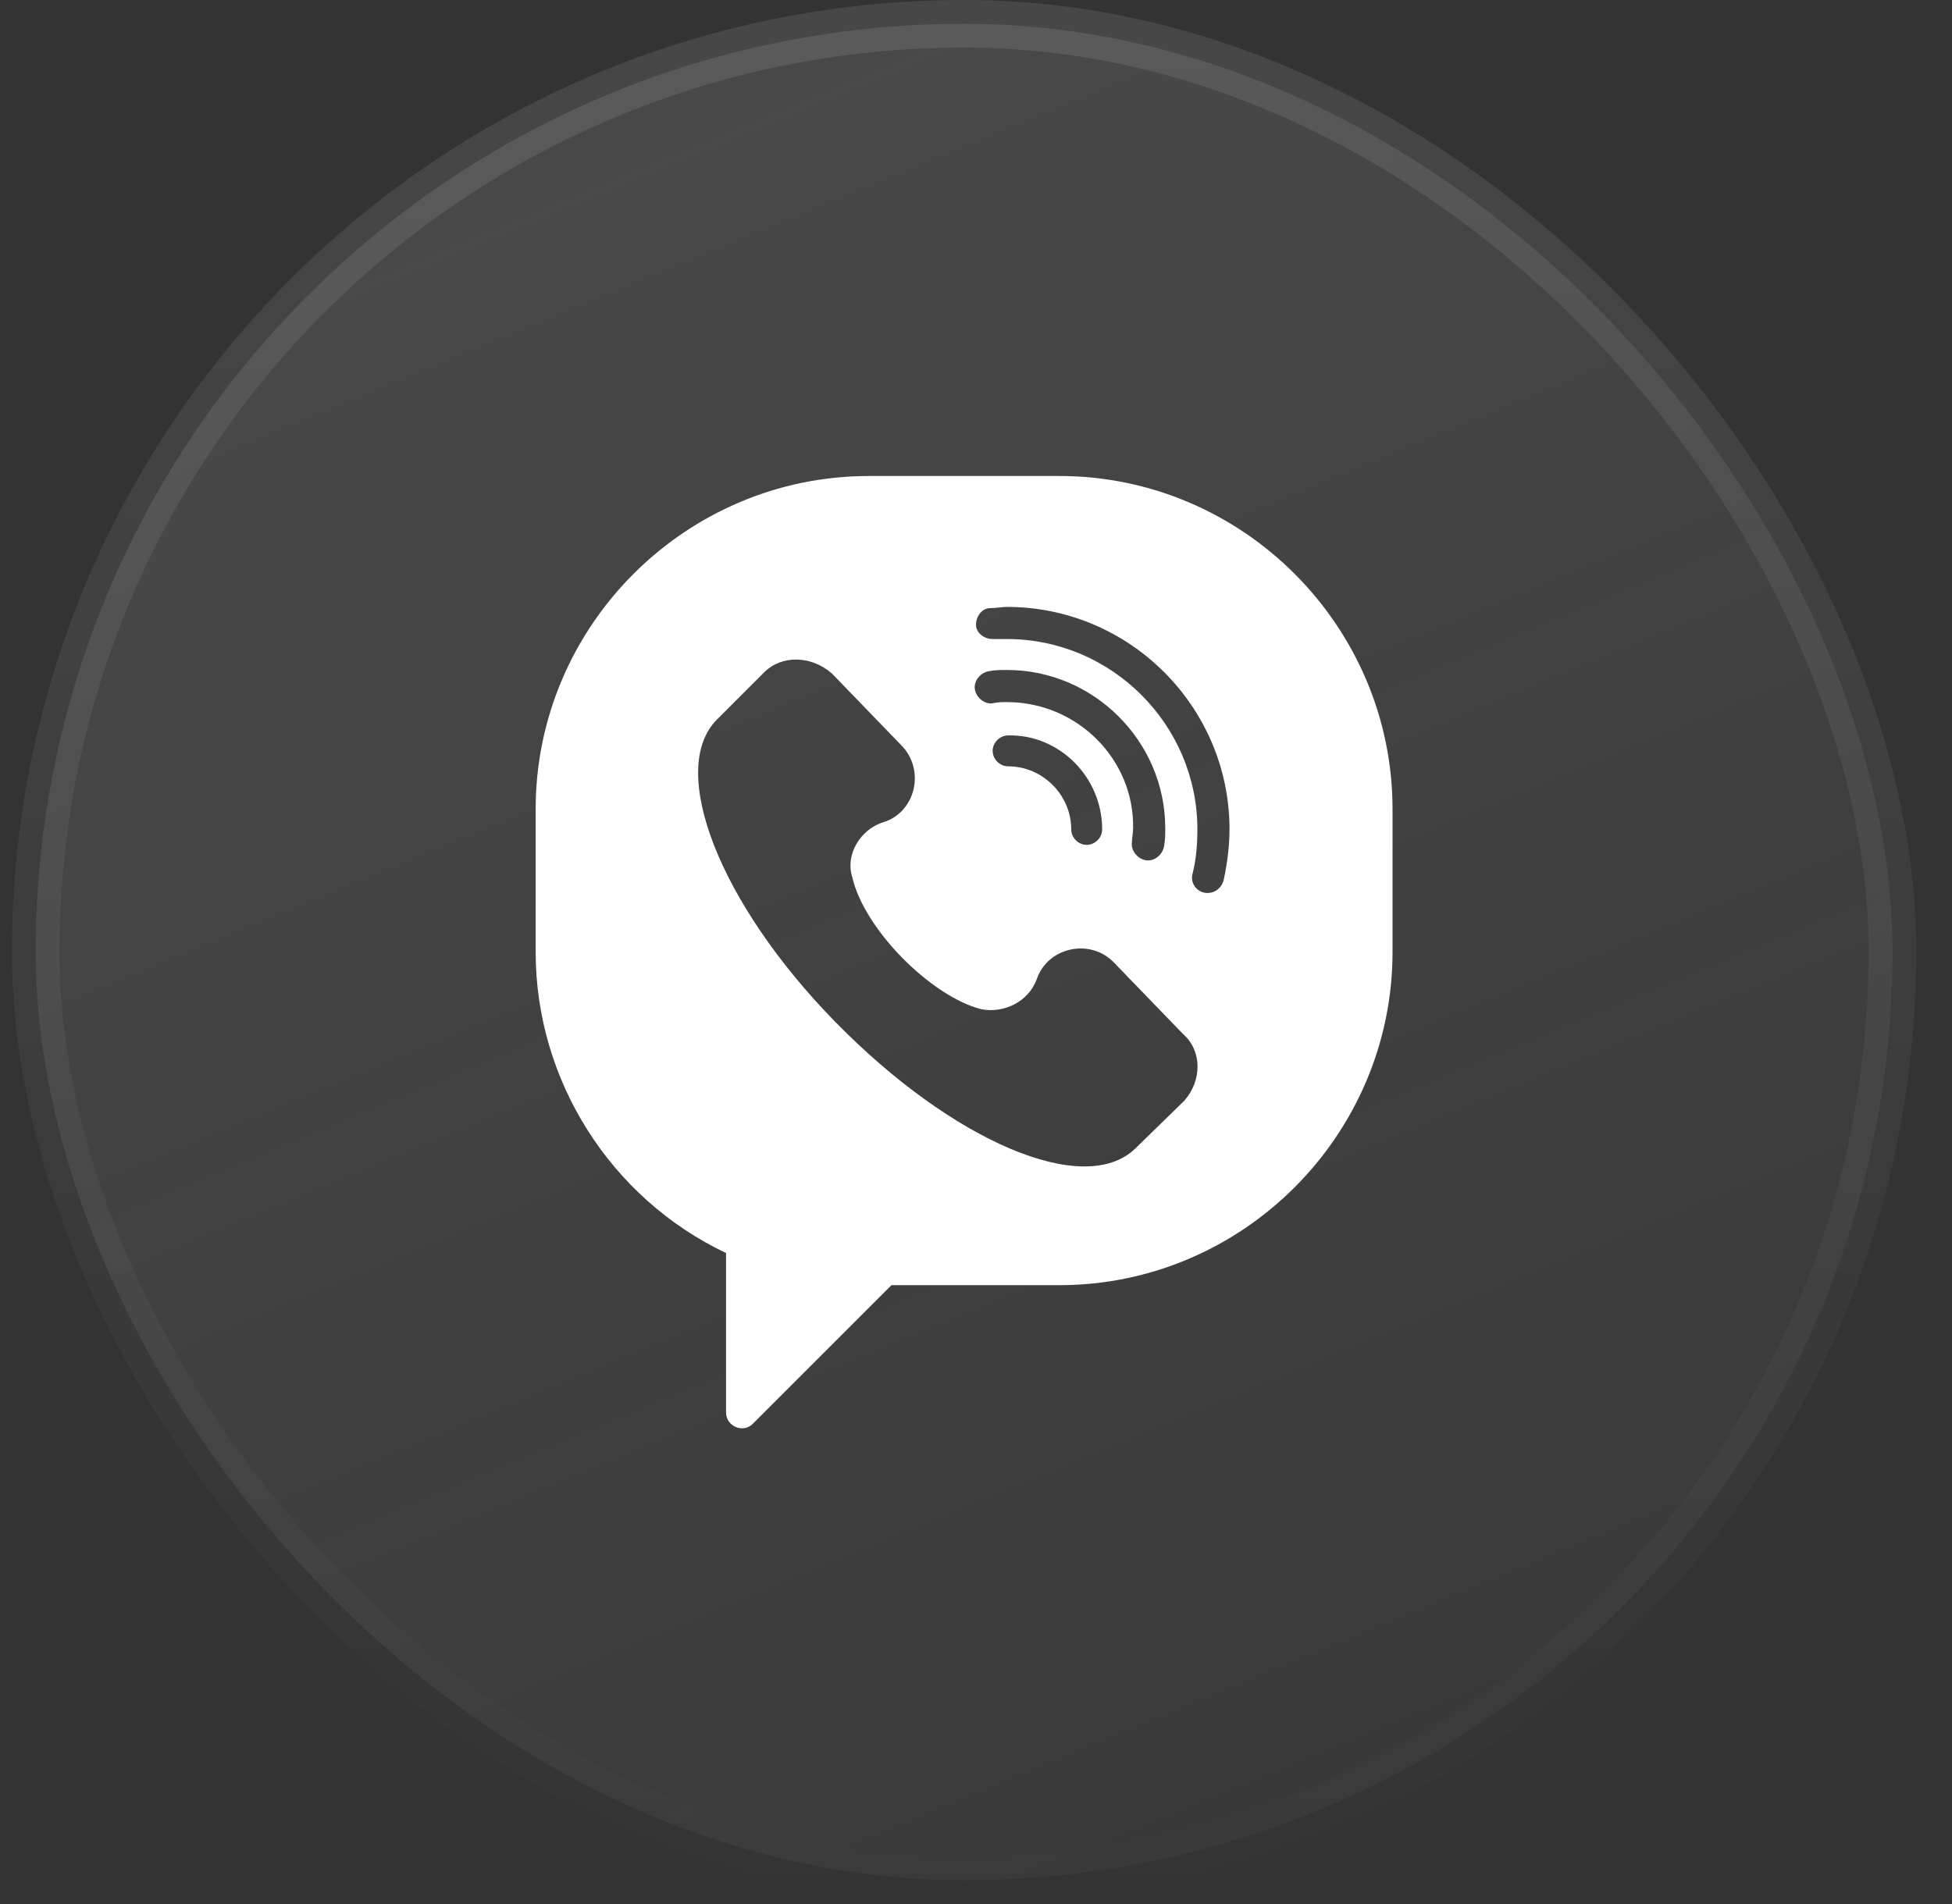 <?xml version="1.0" encoding="UTF-8"?> <svg xmlns="http://www.w3.org/2000/svg" width="41" height="40" viewBox="0 0 41 40" fill="none"><rect x="0" y="0" width="41" height="40" fill="#333333" stroke="none"/><rect x="0.75" y="0.5" width="39" height="39" rx="19.5" fill="url(#paint0_linear_3_106)"></rect><rect x="0.75" y="0.5" width="39" height="39" rx="19.5" stroke="url(#paint1_linear_3_106)"></rect><g clip-path="url(#clip0_3_106)"><path d="M22.25 10H18.25C14.4 10 11.251 13.15 11.251 16.999V19.999C11.251 22.699 12.826 25.174 15.25 26.324V29.673C15.25 29.973 15.625 30.123 15.825 29.898L18.725 26.999H22.25C26.1 26.999 29.249 23.849 29.249 19.999V16.999C29.249 13.15 26.1 10 22.25 10ZM24.875 23.124L23.85 24.124C22.775 25.174 20 23.974 17.55 21.474C15.1 18.974 14.025 16.174 15.05 15.125L16.05 14.125C16.425 13.75 17.05 13.775 17.475 14.15L18.925 15.65C19.45 16.174 19.225 17.074 18.55 17.274C18.075 17.424 17.75 17.949 17.9 18.424C18.15 19.524 19.55 20.924 20.6 21.199C21.075 21.299 21.6 21.049 21.775 20.574C22 19.899 22.9 19.699 23.4 20.224L24.85 21.724C25.25 22.074 25.25 22.699 24.875 23.124ZM21.15 14.75C21.05 14.75 20.95 14.75 20.85 14.775C20.675 14.8 20.5 14.65 20.475 14.475C20.45 14.3 20.6 14.125 20.775 14.1C20.9 14.075 21.025 14.075 21.15 14.075C22.975 14.075 24.475 15.575 24.475 17.399C24.475 17.524 24.475 17.649 24.45 17.774C24.425 17.949 24.25 18.099 24.075 18.074C23.9 18.049 23.75 17.874 23.775 17.699C23.775 17.599 23.8 17.499 23.8 17.399C23.825 15.95 22.625 14.75 21.15 14.75ZM23.15 17.424C23.15 17.599 23 17.749 22.825 17.749C22.65 17.749 22.5 17.599 22.5 17.424C22.5 16.7 21.9 16.099 21.175 16.099C21 16.099 20.85 15.95 20.85 15.774C20.85 15.6 21 15.45 21.175 15.45C22.25 15.425 23.15 16.325 23.15 17.424ZM25.7 18.499C25.65 18.674 25.475 18.799 25.275 18.749C25.1 18.699 25 18.524 25.05 18.349C25.125 18.049 25.15 17.749 25.15 17.424C25.15 15.225 23.35 13.425 21.15 13.425H20.85C20.675 13.425 20.5 13.3 20.5 13.125C20.5 12.95 20.625 12.775 20.8 12.775C20.925 12.775 21.05 12.75 21.15 12.75C23.725 12.75 25.825 14.85 25.825 17.424C25.825 17.774 25.775 18.149 25.7 18.499Z" fill="white"></path></g><defs><linearGradient id="paint0_linear_3_106" x1="8.777" y1="-0.165" x2="30.759" y2="52.945" gradientUnits="userSpaceOnUse"><stop stop-color="#D9D9D9" stop-opacity="0.14"></stop><stop offset="1" stop-color="#D9D9D9" stop-opacity="0"></stop></linearGradient><linearGradient id="paint1_linear_3_106" x1="20.25" y1="-0.165" x2="20.25" y2="40.165" gradientUnits="userSpaceOnUse"><stop stop-color="white" stop-opacity="0.1"></stop><stop offset="1" stop-color="white" stop-opacity="0"></stop></linearGradient><clipPath id="clip0_3_106"><rect width="20" height="20" fill="white" transform="translate(10.25 10)"></rect></clipPath></defs></svg> 